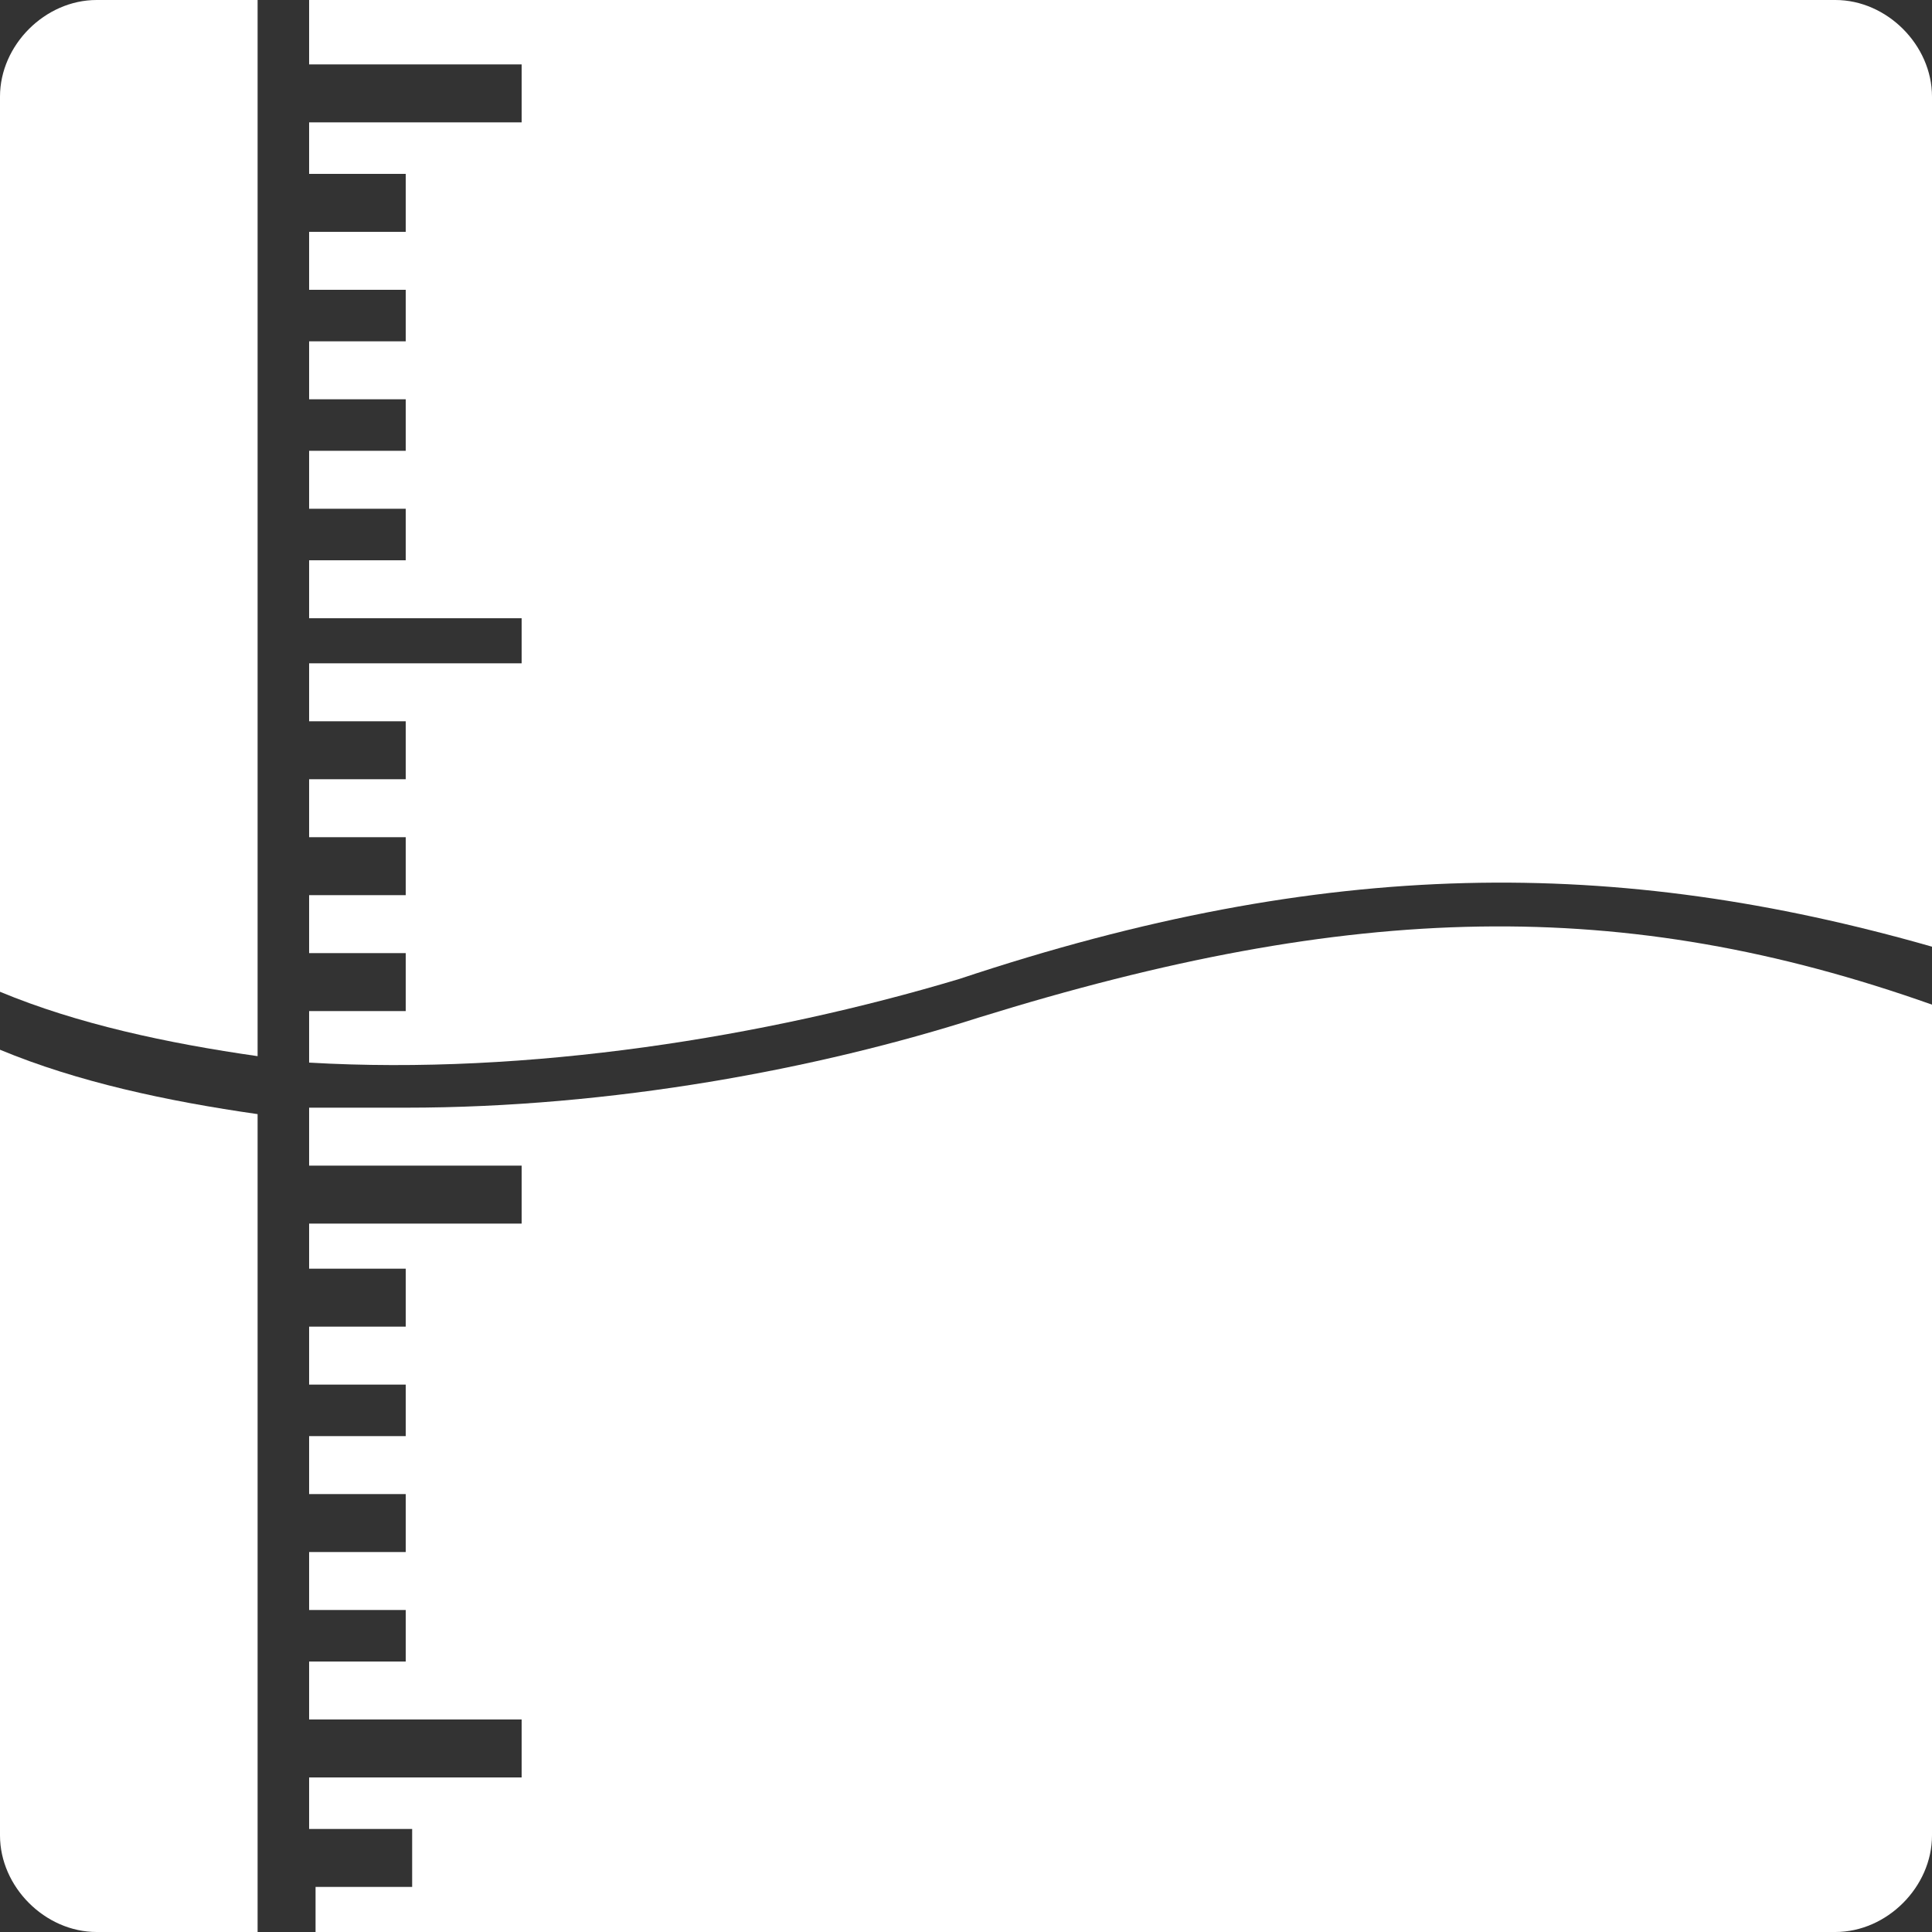 <?xml version="1.0" encoding="utf-8"?>
<!-- Generator: Adobe Illustrator 23.0.2, SVG Export Plug-In . SVG Version: 6.00 Build 0)  -->
<svg version="1.1" id="レイヤー_1" xmlns="http://www.w3.org/2000/svg" xmlns:xlink="http://www.w3.org/1999/xlink" x="0px"
	 y="0px" viewBox="0 0 30 30" style="enable-background:new 0 0 30 30;" xml:space="preserve">
<rect x="0" y="0" width="30" height="30" fill="#333333" stroke="none"/>
<style type="text/css">
	.st0{fill:#FFFFFF;}
</style>
<g>
	<path class="st0" d="M4,0H1.5C0.7,0,0,0.7,0,1.5v13.9c1.2,0.5,2.6,0.8,4,1V0z"/>
	<path class="st0" d="M8.1,1v0.9H4.8v0.8h1.5v0.9H4.8v0.9h1.5v0.8H4.8v0.9h1.5V7H4.8v0.9h1.5v0.8H4.8v0.9h3.3v0.7H4.8v0.9h1.5v0.9
		H4.8V13h1.5v0.9H4.8v0.9h1.5v0.9H4.8v0.8c3.4,0.2,7.1-0.4,10.1-1.3c5.7-1.9,10.2-1.9,15.1-0.5V1.5C30,0.7,29.3,0,28.5,0H4.8v1H8.1z
		"/>
	<path class="st0" d="M0,16.3v12.2C0,29.3,0.7,30,1.5,30H4V17.3C2.6,17.1,1.2,16.8,0,16.3z"/>
	<path class="st0" d="M15.2,15.8c-2.5,0.8-5.7,1.4-8.9,1.4c-0.5,0-1,0-1.5,0v0.9h3.3V19H4.8v0.7h1.5v0.9H4.8v0.9h1.5v0.8H4.8v0.9
		h1.5v0.9H4.8V25h1.5v0.8H4.8v0.9h3.3v0.9H4.8v0.8h1.6v0.9H4.9V30h23.6c0.8,0,1.5-0.7,1.5-1.5V15.6C25.2,13.9,21,14,15.2,15.8z"/>
</g>
</svg>
